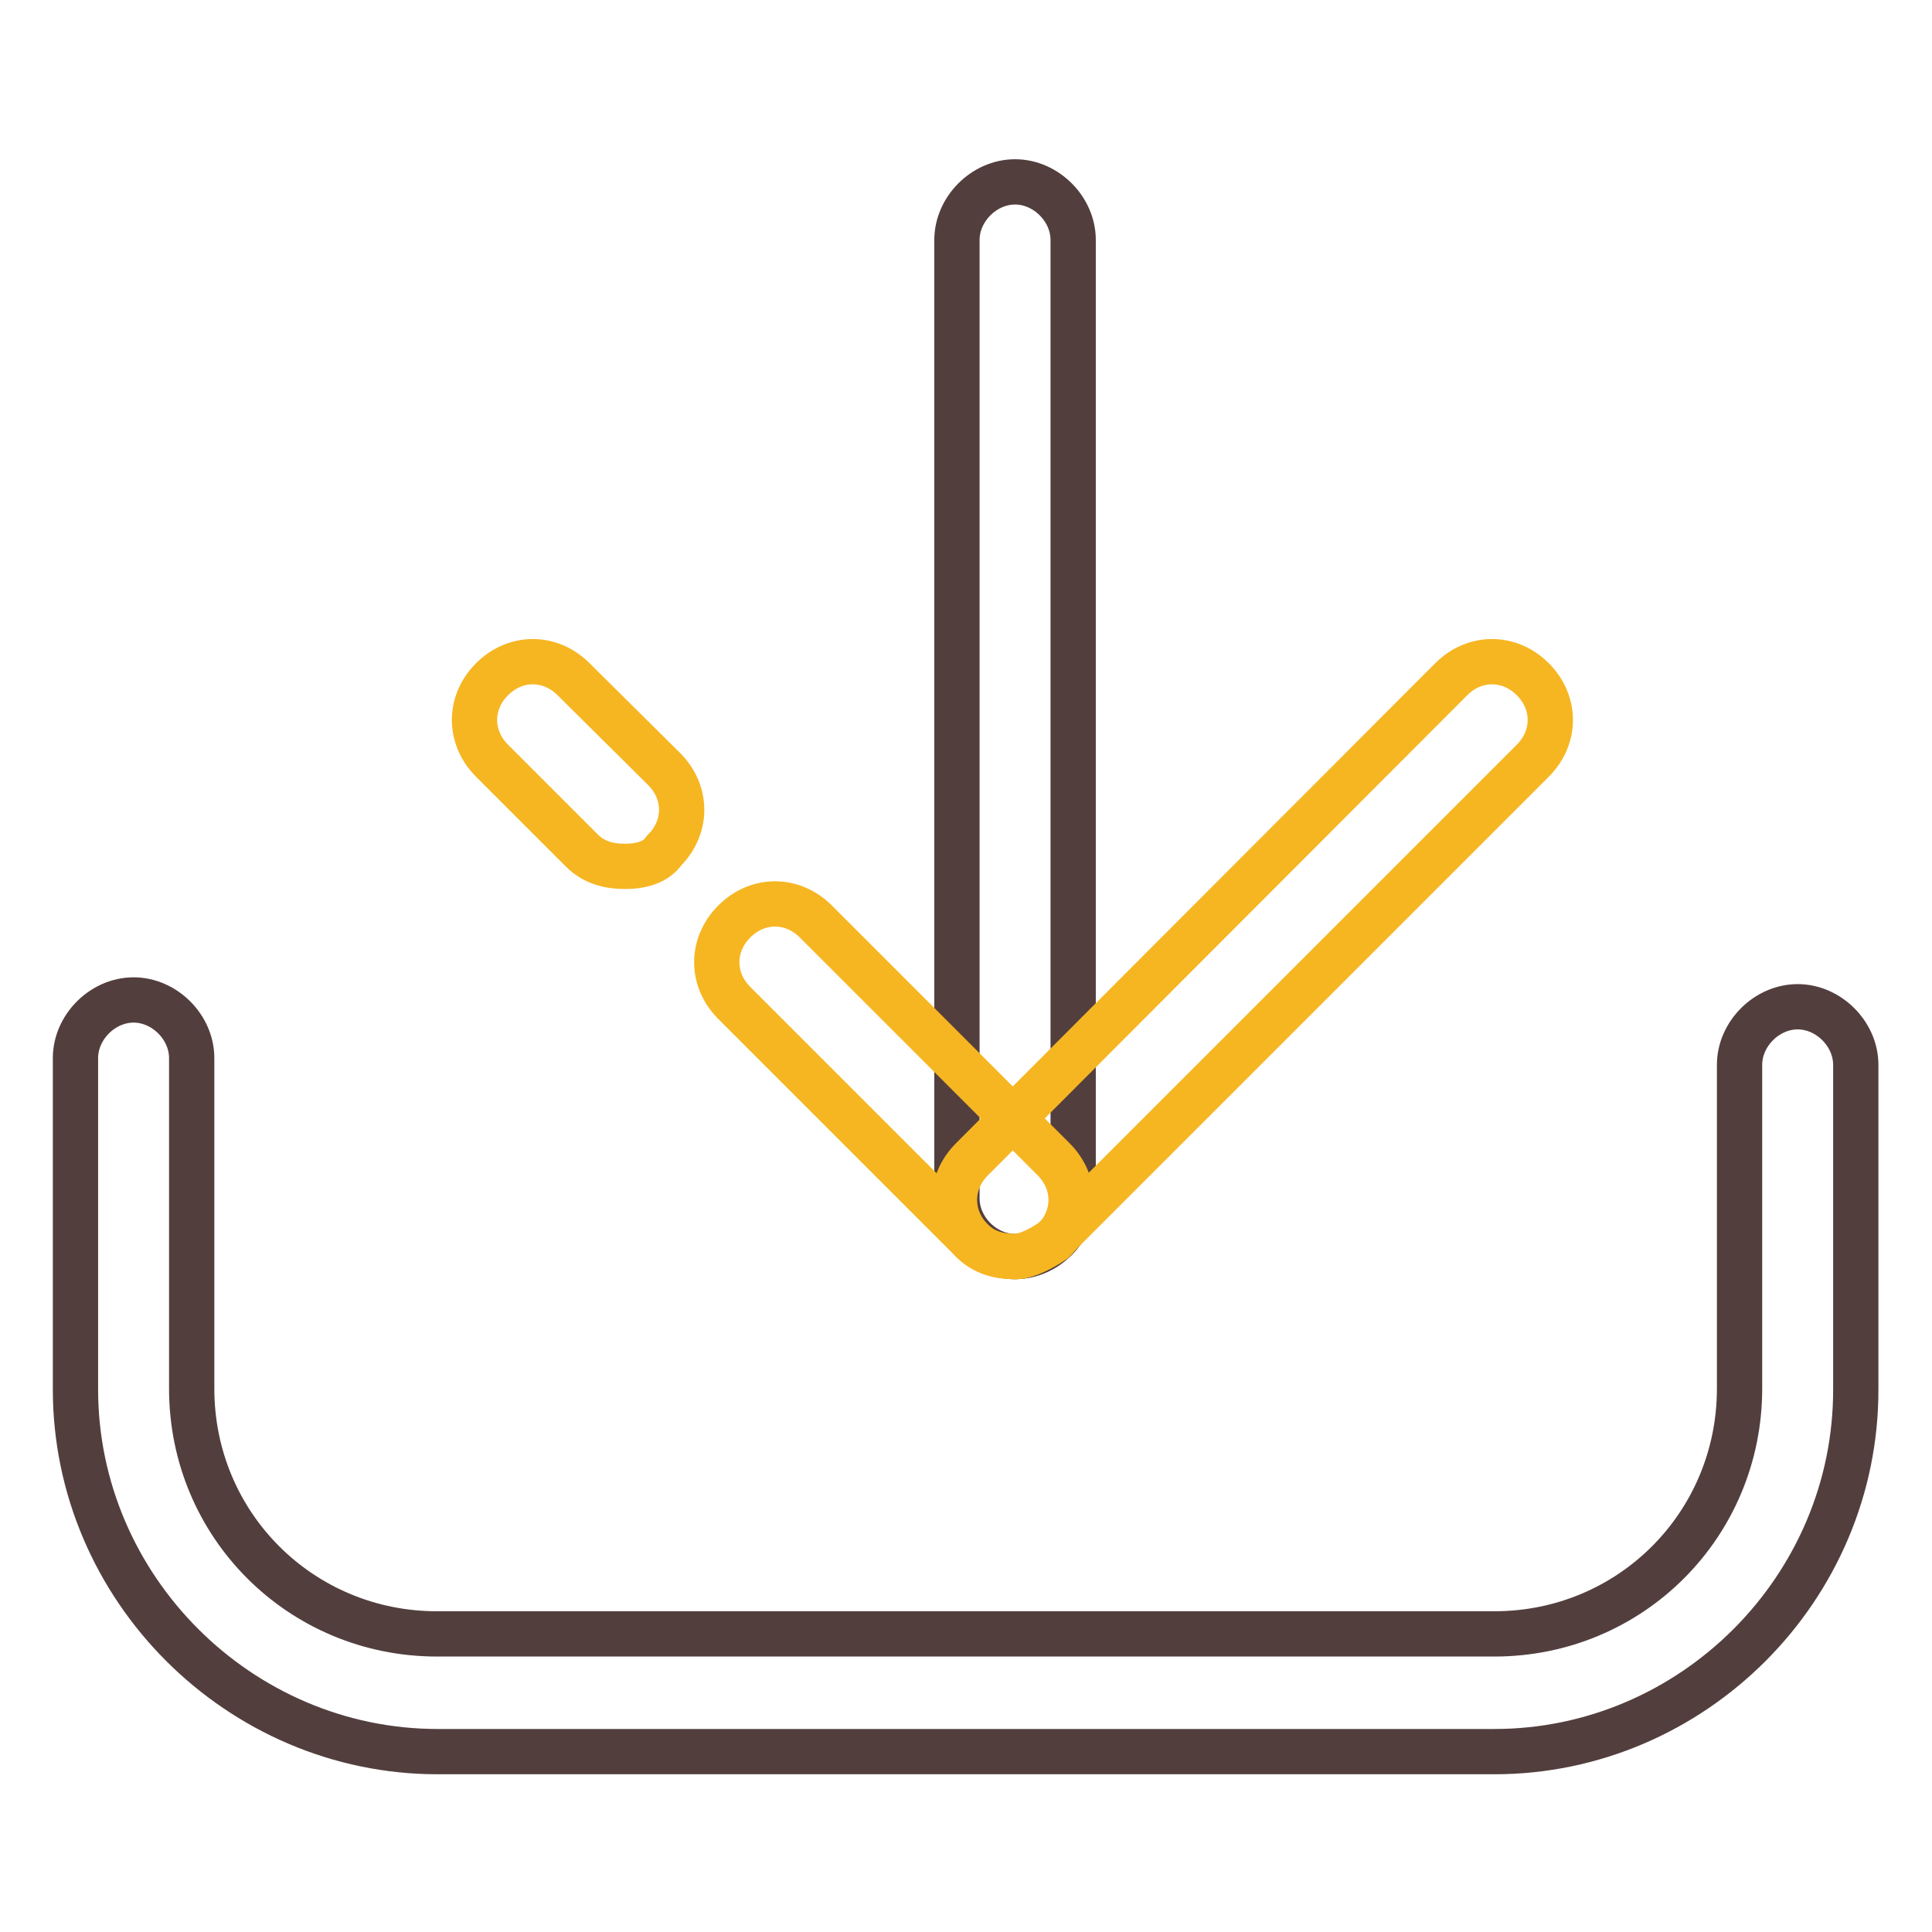 <?xml version="1.0" encoding="utf-8"?>
<!-- Svg Vector Icons : http://www.onlinewebfonts.com/icon -->
<!DOCTYPE svg PUBLIC "-//W3C//DTD SVG 1.1//EN" "http://www.w3.org/Graphics/SVG/1.1/DTD/svg11.dtd">
<svg version="1.1" xmlns="http://www.w3.org/2000/svg" xmlns:xlink="http://www.w3.org/1999/xlink" x="0px" y="0px" viewBox="0 0 256 256" enable-background="new 0 0 256 256" xml:space="preserve">
<g> <path stroke-width="6" fill-opacity="0" stroke="#533e3e"  d="M198,232.1H58c-26.3,0-48-21.7-48-48v-43.9c0-4.1,3.6-7.7,7.7-7.7s7.7,3.6,7.7,7.7V184 c0,18.1,14.5,32.5,32.5,32.5H198c18.1,0,32.5-14.5,32.5-32.5v-42.9c0-4.1,3.6-7.7,7.7-7.7s7.7,3.6,7.7,7.7V184 C246,210.4,224.3,232.1,198,232.1L198,232.1z"/> <path stroke-width="6" fill-opacity="0" stroke="#533e3e"  d="M134.5,166.5c-4.1,0-7.7-3.6-7.7-7.7v-127c0-4.1,3.6-7.7,7.7-7.7s7.7,3.6,7.7,7.7v127 C142.2,162.9,138.6,166.5,134.5,166.5z"/> <path stroke-width="6" fill-opacity="0" stroke="#f6b622"  d="M134.5,166.5c-2.1,0-4.1-0.5-5.7-2.1c-3.1-3.1-3.1-7.7,0-10.8L192.3,90c3.1-3.1,7.7-3.1,10.8,0 c3.1,3.1,3.1,7.7,0,10.8l-63.5,63.5C138.1,165.4,136,166.5,134.5,166.5z"/> <path stroke-width="6" fill-opacity="0" stroke="#f6b622"  d="M134.5,166.5c-2.1,0-4.1-0.5-5.7-2.1l-31.5-31.5c-3.1-3.1-3.1-7.7,0-10.8c3.1-3.1,7.7-3.1,10.8,0l31.5,31.5 c3.1,3.1,3.1,7.7,0,10.8C138.1,165.4,136,166.5,134.5,166.5z M82.8,114.8c-2.1,0-4.1-0.5-5.7-2.1l-11.9-11.9 c-3.1-3.1-3.1-7.7,0-10.8c3.1-3.1,7.7-3.1,10.8,0L88,101.9c3.1,3.1,3.1,7.7,0,10.8C86.9,114.3,84.9,114.8,82.8,114.8z"/></g>
</svg>